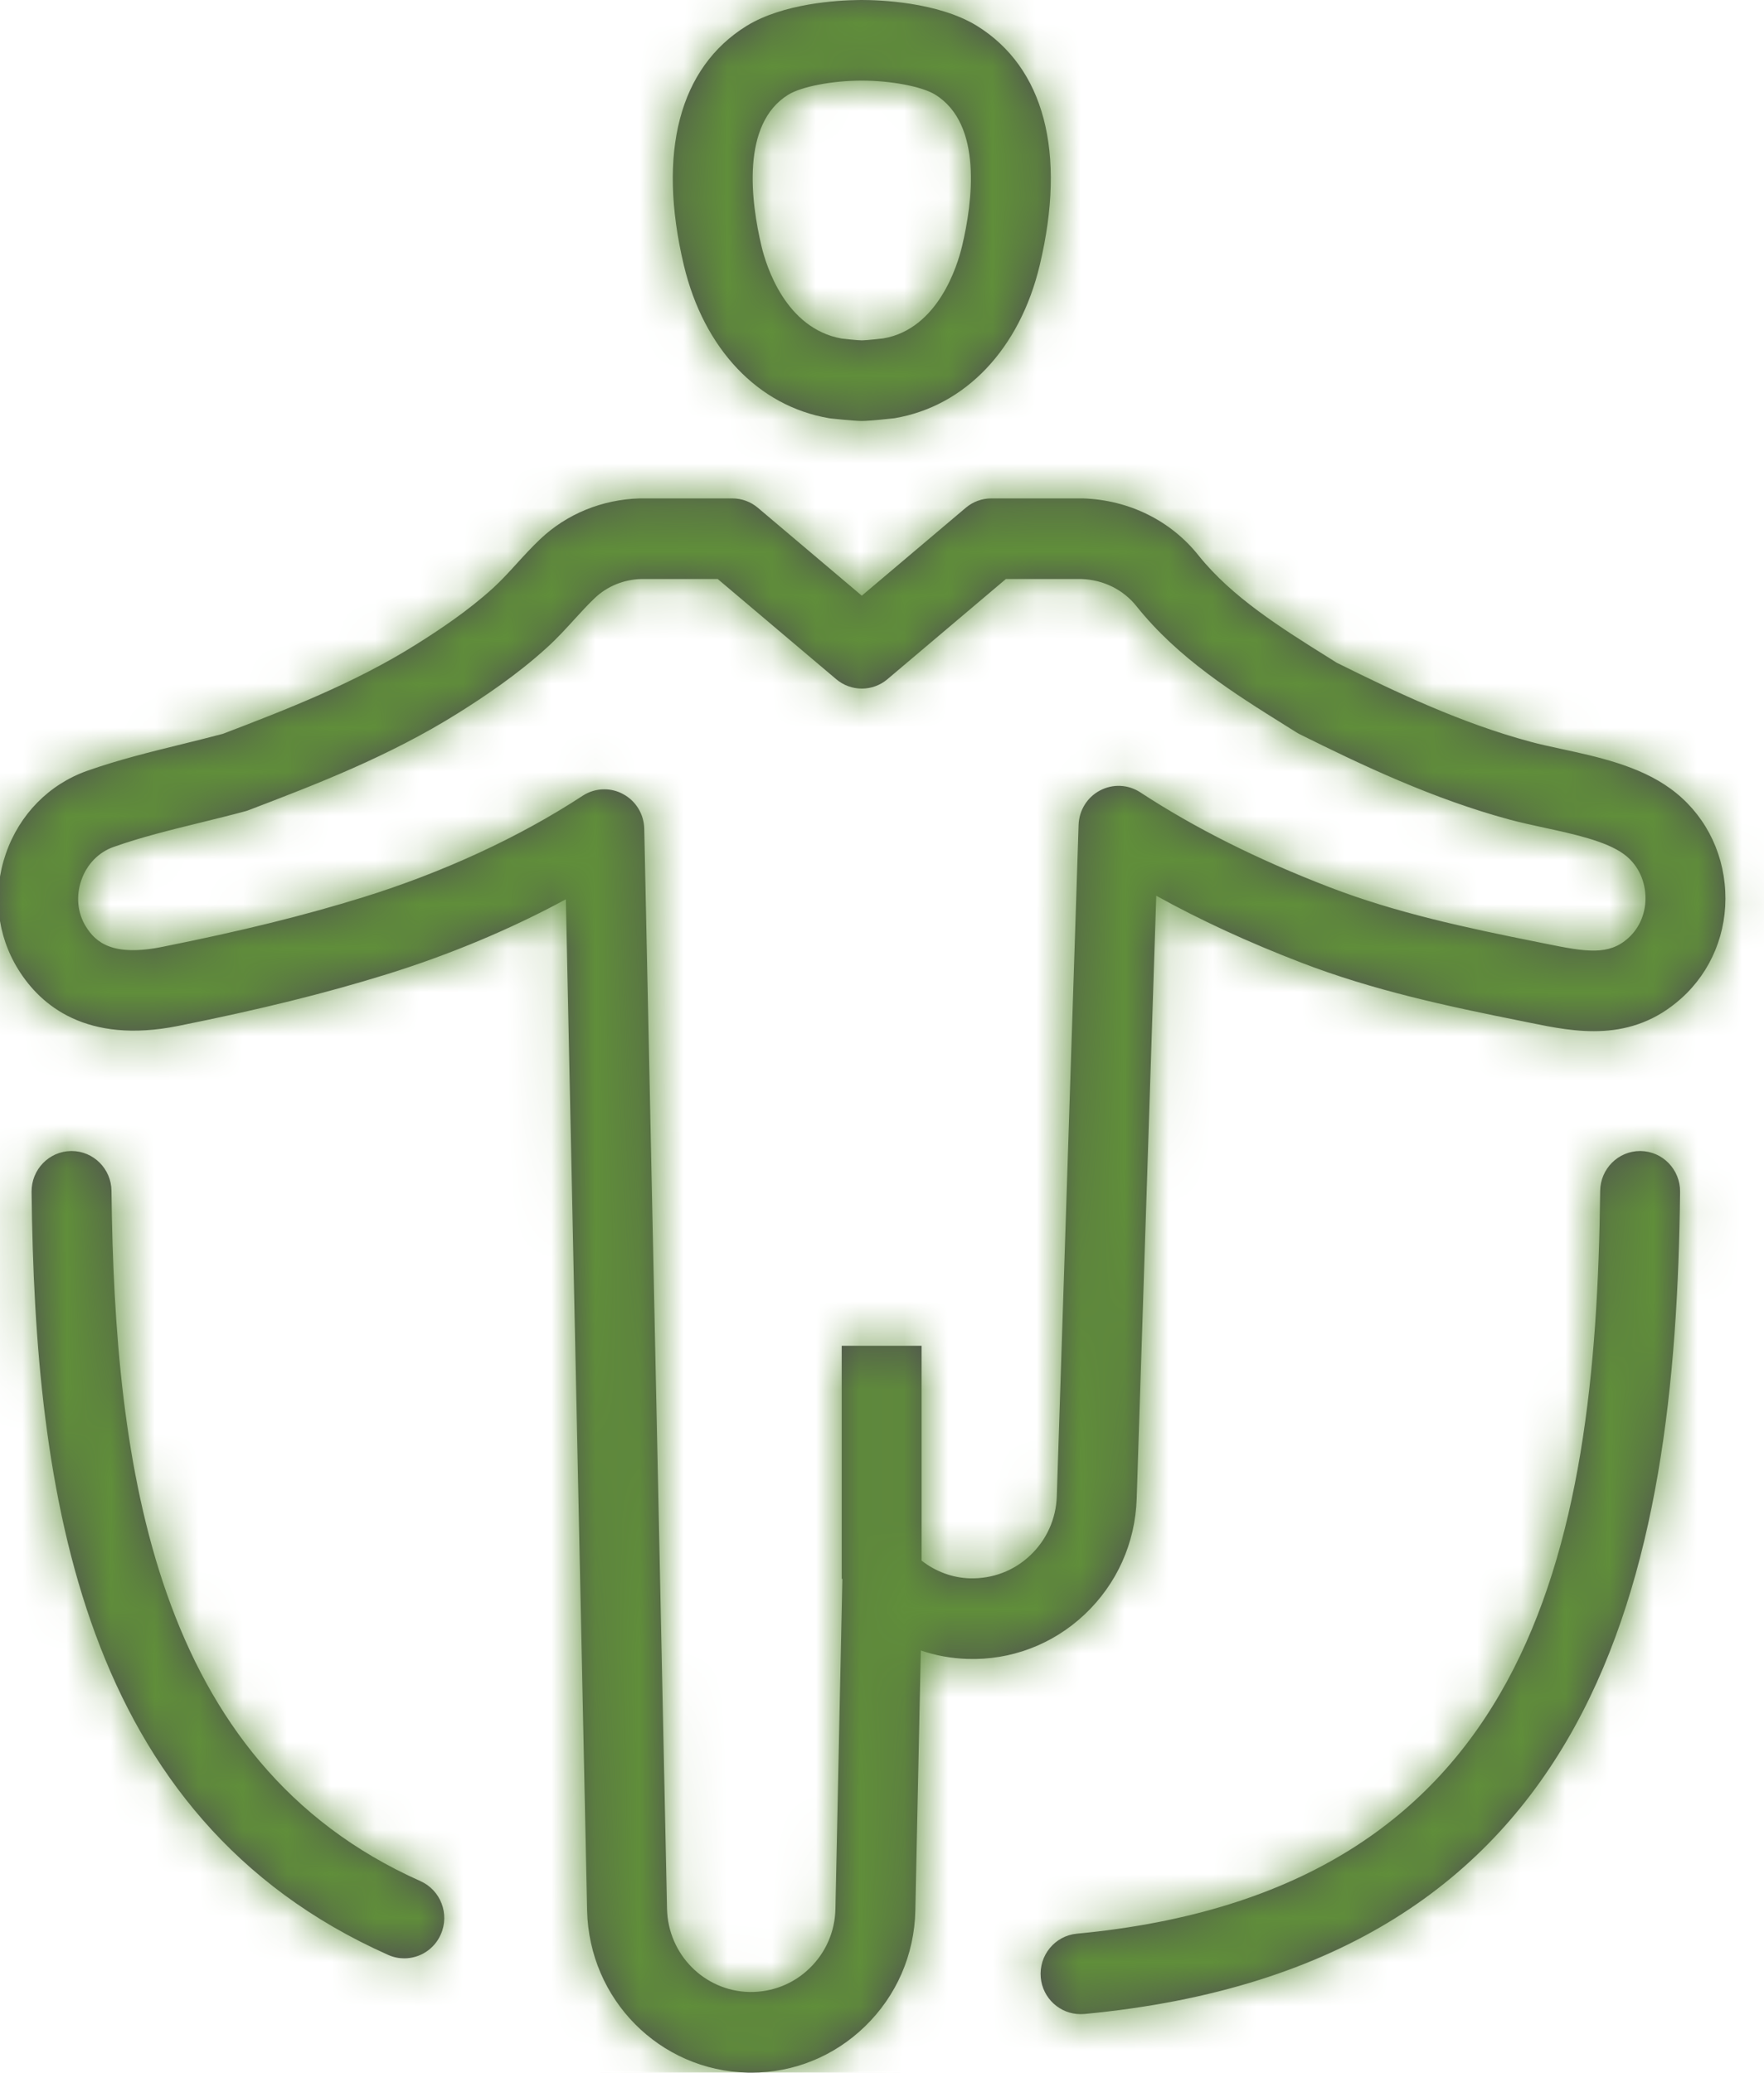 <?xml version="1.0" encoding="UTF-8"?>
<svg width="40px" height="47px" viewBox="0 0 40 47" version="1.1" xmlns="http://www.w3.org/2000/svg" xmlns:xlink="http://www.w3.org/1999/xlink">
    <title>Iconography/custom/behavioralhealth</title>
    <defs>
        <path d="M26.556,11.302 C27.608,11.337 28.554,11.81 29.181,12.6 C29.936,13.542 31.051,14.24 32.129,14.914 L32.312,15.029 C33.673,15.704 35.132,16.397 36.702,16.82 C36.912,16.877 37.147,16.928 37.392,16.981 C38.223,17.16 39.166,17.363 39.882,17.886 C40.622,18.424 41.074,19.27 41.121,20.207 C41.169,21.141 40.807,22.026 40.128,22.636 C38.988,23.661 37.712,23.4 36.687,23.191 L36.511,23.155 C34.799,22.813 33.129,22.455 31.501,21.827 C30.302,21.365 29.217,20.865 28.219,20.312 L27.775,33.987 C27.743,34.989 27.325,35.919 26.6,36.605 C25.874,37.292 24.92,37.652 23.933,37.618 C23.57,37.606 23.216,37.541 22.88,37.427 L22.756,43.323 C22.735,44.326 22.328,45.261 21.61,45.955 C20.912,46.631 20.001,47 19.038,47 C19.01,47 18.983,46.999 18.955,46.999 C16.959,46.956 15.359,45.342 15.313,43.325 L14.831,20.393 C13.578,21.071 12.196,21.65 10.763,22.095 C9.364,22.529 7.906,22.889 6.036,23.265 C3.958,23.68 2.92,22.799 2.415,21.985 C1.928,21.203 1.825,20.245 2.133,19.357 C2.44,18.469 3.112,17.786 3.975,17.48 C4.683,17.23 5.412,17.051 6.116,16.878 C6.431,16.8 6.744,16.723 7.053,16.641 C8.451,16.106 10.029,15.499 11.438,14.613 C11.948,14.293 12.608,13.857 13.188,13.328 C13.372,13.159 13.539,12.976 13.705,12.794 C13.88,12.601 14.057,12.409 14.247,12.228 C14.851,11.654 15.654,11.326 16.509,11.302 L18.604,11.302 C18.818,11.302 19.024,11.377 19.187,11.516 L21.542,13.508 L23.898,11.516 C24.061,11.377 24.267,11.302 24.48,11.302 L26.556,11.302 Z M39.201,26.101 C39.701,26.107 40.102,26.521 40.097,27.026 C40.002,35.624 38.322,44.562 26.587,45.67 C26.558,45.672 26.53,45.673 26.501,45.673 C26.039,45.673 25.644,45.318 25.6,44.845 C25.554,44.342 25.92,43.896 26.418,43.849 C36.694,42.88 38.194,35.181 38.285,27.005 C38.291,26.504 38.694,26.101 39.191,26.101 L39.201,26.101 Z M26.526,13.13 L24.809,13.13 L22.124,15.401 C21.788,15.686 21.297,15.686 20.961,15.401 L18.275,13.13 L16.533,13.13 C16.148,13.141 15.769,13.293 15.49,13.559 C15.331,13.709 15.185,13.871 15.037,14.032 C14.841,14.247 14.639,14.47 14.402,14.685 C13.717,15.309 12.971,15.804 12.397,16.165 C10.822,17.154 9.138,17.798 7.652,18.366 C7.624,18.377 7.595,18.387 7.566,18.395 C7.229,18.486 6.888,18.57 6.545,18.654 C5.853,18.824 5.198,18.985 4.574,19.206 C4.234,19.326 3.968,19.601 3.844,19.961 C3.719,20.321 3.757,20.705 3.949,21.013 C4.169,21.367 4.548,21.699 5.683,21.471 C7.491,21.109 8.893,20.762 10.23,20.348 C12.05,19.782 13.772,18.987 15.211,18.046 C15.36,17.948 15.531,17.899 15.703,17.899 C15.849,17.899 15.995,17.934 16.127,18.006 C16.418,18.16 16.602,18.462 16.609,18.794 L17.125,43.285 C17.149,44.32 17.97,45.149 18.994,45.171 C19.504,45.178 19.988,44.992 20.356,44.635 C20.725,44.279 20.934,43.799 20.944,43.285 L21.101,35.802 L21.086,35.803 L21.086,30.517 L22.898,30.517 L22.898,35.389 C23.214,35.637 23.593,35.778 23.992,35.791 C24.506,35.803 24.988,35.623 25.36,35.271 C25.733,34.919 25.947,34.442 25.964,33.927 L26.458,18.705 C26.469,18.375 26.654,18.077 26.944,17.925 C27.233,17.772 27.581,17.787 27.856,17.967 C29.103,18.783 30.507,19.486 32.149,20.119 C33.643,20.695 35.231,21.036 36.863,21.362 L37.047,21.399 C37.976,21.589 38.481,21.669 38.922,21.272 C39.189,21.032 39.331,20.678 39.311,20.3 C39.292,19.921 39.114,19.581 38.821,19.368 C38.821,19.368 38.821,19.368 38.82,19.367 C38.414,19.07 37.669,18.91 37.013,18.768 C36.736,18.708 36.472,18.65 36.233,18.586 C34.49,18.116 32.861,17.34 31.471,16.649 C31.445,16.636 31.419,16.621 31.394,16.605 L31.175,16.468 C29.968,15.714 28.72,14.933 27.77,13.746 C27.471,13.37 27.018,13.147 26.526,13.13 Z M3.623,26.101 C4.118,26.101 4.523,26.504 4.528,27.005 C4.598,33.234 5.485,39.964 11.534,42.657 C11.992,42.862 12.199,43.401 11.996,43.863 C11.847,44.205 11.515,44.408 11.167,44.408 C11.045,44.408 10.921,44.383 10.802,44.33 C3.812,41.217 2.792,33.836 2.716,27.026 C2.711,26.521 3.112,26.107 3.612,26.101 L3.623,26.101 Z M24.149,0.584 C25.679,1.53 26.186,3.457 25.577,6.012 C25.124,7.912 23.892,9.211 22.282,9.484 C22.233,9.49 21.714,9.546 21.542,9.546 C21.368,9.546 20.851,9.49 20.851,9.49 L20.803,9.484 C19.191,9.211 17.959,7.913 17.506,6.012 C16.899,3.456 17.405,1.529 18.932,0.586 C19.764,0.076 20.989,0.007 21.458,0.001 L21.542,-9.0505381e-13 C21.929,-9.0505381e-13 23.264,0.042 24.149,0.584 Z M21.542,1.828 C20.877,1.828 20.177,1.962 19.875,2.147 C18.795,2.814 19.031,4.588 19.268,5.585 C19.371,6.019 19.807,7.447 21.083,7.677 C21.168,7.687 21.432,7.716 21.543,7.718 C21.673,7.716 22.025,7.674 22.029,7.674 C23.272,7.461 23.711,6.021 23.815,5.584 C24.053,4.587 24.289,2.814 23.205,2.145 C22.907,1.962 22.206,1.828 21.542,1.828 Z" id="path-1"></path>
    </defs>
    <g id="Mockups" stroke="none" stroke-width="1" fill="none" fill-rule="evenodd">
        <g id="Patient-care-overview" transform="translate(-183, -1008)">
            <g id="Iconography/custom/behavioral-health" transform="translate(181, 1008)">
                <mask id="mask-2" fill="white">
                    <use xlink:href="#path-1"></use>
                </mask>
                <use id="Combined-Shape" fill="#4F4E52" fill-rule="evenodd" xlink:href="#path-1"></use>
                <g id="Styles/Color/Buttons/Secondary" mask="url(#mask-2)" fill="#608E3A" fill-rule="evenodd">
                    <rect id="🎨-Color-Copy" x="0" y="0" width="50.917" height="47"></rect>
                </g>
            </g>
        </g>
    </g>
</svg>